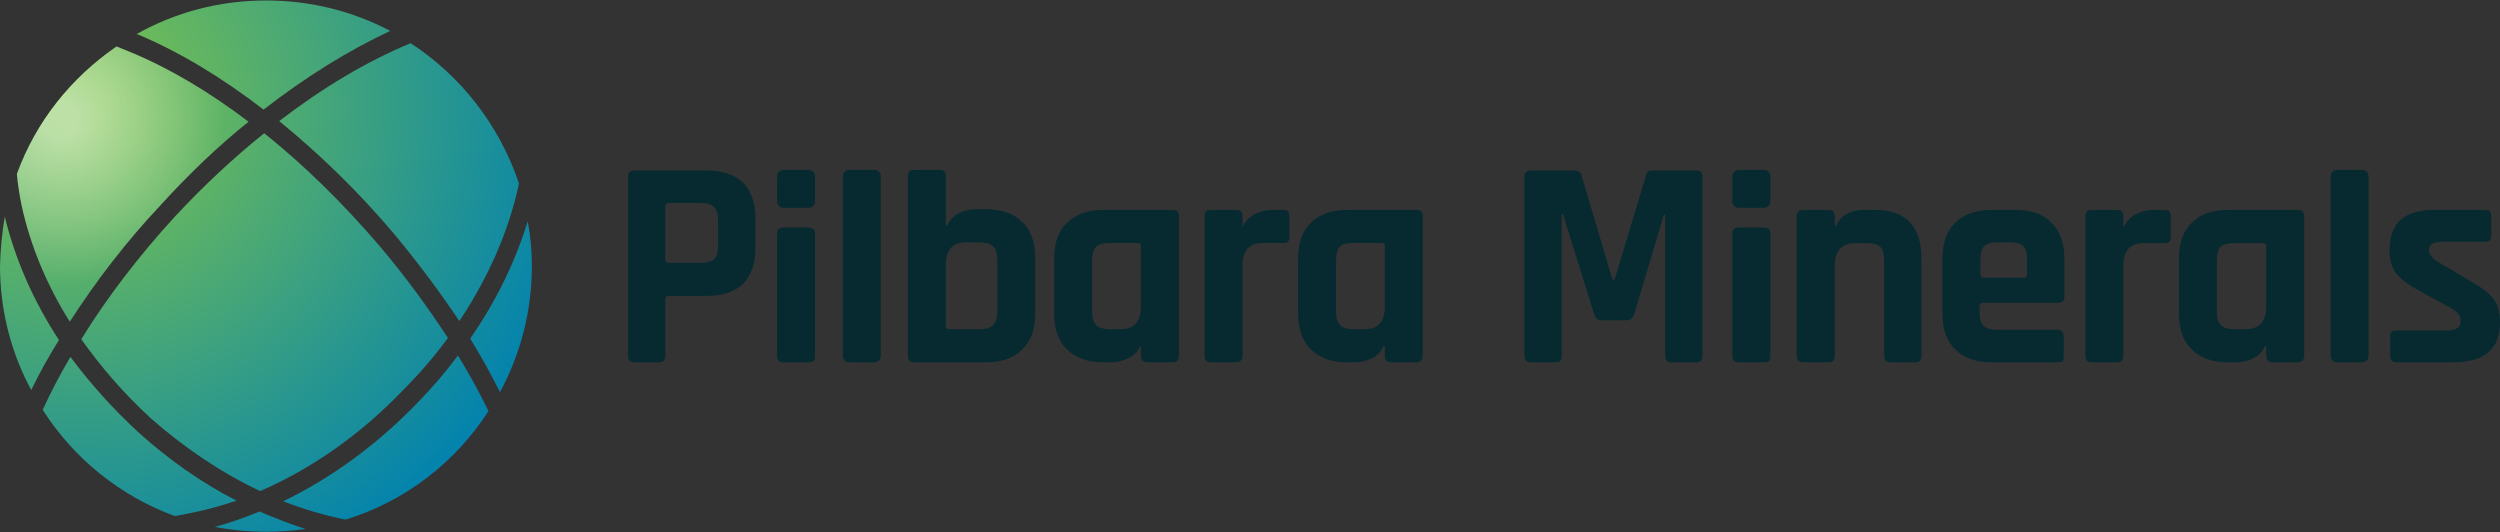 <svg version="1.2" xmlns="http://www.w3.org/2000/svg" viewBox="0 0 1569 334" width="1569" height="334">
	<rect x="0" y="0" width="1569" height="334" fill="#333333" stroke="none"/>
	<title>45g7q9f2z57jnz-106-pdf-svg</title>
	<defs>
		<clipPath clipPathUnits="userSpaceOnUse" id="cp1">
			<path d="m-433.71-434.82h10124.09v7162.33h-10124.09z"/>
		</clipPath>
		<radialGradient id="g1" cx="0" cy="0" r="1" gradientUnits="userSpaceOnUse" gradientTransform="matrix(256.521,190.619,-190.619,256.521,50.293,66.846)">
			<stop offset="0" stop-color="#7bc24e"/>
			<stop offset=".05" stop-color="#7bc24e"/>
			<stop offset="1" stop-color="#0383ad"/>
		</radialGradient>
		<radialGradient id="g2" cx="0" cy="0" r="1" gradientUnits="userSpaceOnUse" gradientTransform="matrix(256.589,190.669,-190.669,256.589,50.293,66.846)">
			<stop offset="0" stop-color="#7bc24e"/>
			<stop offset=".05" stop-color="#7bc24e"/>
			<stop offset="1" stop-color="#0383ad"/>
		</radialGradient>
		<radialGradient id="g3" cx="0" cy="0" r="1" gradientUnits="userSpaceOnUse" gradientTransform="matrix(256.521,190.619,-190.619,256.521,50.293,66.846)">
			<stop offset="0" stop-color="#7bc24e"/>
			<stop offset=".05" stop-color="#7bc24e"/>
			<stop offset="1" stop-color="#0383ad"/>
		</radialGradient>
		<radialGradient id="g4" cx="0" cy="0" r="1" gradientUnits="userSpaceOnUse" gradientTransform="matrix(256.589,190.669,-190.669,256.589,50.293,66.846)">
			<stop offset="0" stop-color="#7bc24e"/>
			<stop offset=".05" stop-color="#7bc24e"/>
			<stop offset="1" stop-color="#0383ad"/>
		</radialGradient>
		<radialGradient id="g5" cx="0" cy="0" r="1" gradientUnits="userSpaceOnUse" gradientTransform="matrix(256.521,190.619,-190.619,256.521,50.293,66.846)">
			<stop offset="0" stop-color="#7bc24e"/>
			<stop offset=".05" stop-color="#7bc24e"/>
			<stop offset="1" stop-color="#0383ad"/>
		</radialGradient>
		<radialGradient id="g6" cx="0" cy="0" r="1" gradientUnits="userSpaceOnUse" gradientTransform="matrix(256.521,190.619,-190.619,256.521,50.293,66.846)">
			<stop offset="0" stop-color="#7bc24e"/>
			<stop offset=".05" stop-color="#7bc24e"/>
			<stop offset="1" stop-color="#0383ad"/>
		</radialGradient>
		<radialGradient id="g7" cx="0" cy="0" r="1" gradientUnits="userSpaceOnUse" gradientTransform="matrix(256.521,190.619,-190.619,256.521,50.293,66.846)">
			<stop offset="0" stop-color="#7bc24e"/>
			<stop offset=".05" stop-color="#7bc24e"/>
			<stop offset="1" stop-color="#0383ad"/>
		</radialGradient>
		<radialGradient id="g8" cx="0" cy="0" r="1" gradientUnits="userSpaceOnUse" gradientTransform="matrix(256.521,190.619,-190.619,256.521,50.293,66.846)">
			<stop offset="0" stop-color="#7bc24e"/>
			<stop offset=".05" stop-color="#7bc24e"/>
			<stop offset="1" stop-color="#0383ad"/>
		</radialGradient>
		<radialGradient id="g9" cx="0" cy="0" r="1" gradientUnits="userSpaceOnUse" gradientTransform="matrix(256.521,190.619,-190.619,256.521,50.293,66.846)">
			<stop offset="0" stop-color="#7bc24e"/>
			<stop offset=".05" stop-color="#7bc24e"/>
			<stop offset="1" stop-color="#0383ad"/>
		</radialGradient>
		<radialGradient id="g10" cx="0" cy="0" r="1" gradientUnits="userSpaceOnUse" gradientTransform="matrix(84.777,59.724,-59.724,84.777,37.307,75.042)">
			<stop offset="0" stop-color="#ffffff" stop-opacity=".7"/>
			<stop offset=".114" stop-color="#ffffff" stop-opacity=".7"/>
			<stop offset="1" stop-color="#ffffff" stop-opacity="0"/>
		</radialGradient>
	</defs>
	<style>
		.s0 { fill: #062a30 } 
		.s1 { fill: url(#g1) } 
		.s2 { fill: url(#g2) } 
		.s3 { fill: url(#g3) } 
		.s4 { fill: url(#g4) } 
		.s5 { fill: url(#g5) } 
		.s6 { fill: url(#g6) } 
		.s7 { fill: url(#g7) } 
		.s8 { fill: url(#g8) } 
		.s9 { fill: url(#g9) } 
		.s10 { fill: url(#g10) } 
	</style>
	<g id="Clip-Path: Page 1" clip-path="url(#cp1)">
		<g id="Page 1">
			<path id="Path 2" fill-rule="evenodd" class="s0" d="m413.7 227.4h-15.7q-3.8 0-3.8-4.3v-112.2q0-3.9 3.8-3.9h45.5q14.9 0 22.9 7.7 7.7 8.1 7.7 22.5v18.3q0 14.5-7.7 22.6-8 7.6-22.9 7.6h-23.4q-2.6 0-2.6 2.1v35.3q0 4.3-3.8 4.3zm6-62.5h20q5.9 0 8.5-2.2 2.5-2.5 2.5-8.5v-15.7q0-6-2.5-8.5-2.6-2.6-8.5-2.6h-20q-2.2 0-2.2 2.2v33.6q0 1.7 2.2 1.7zm68 58.2v-76.5q0-3.8 3.8-3.8h15.8q4.2 0 4.2 3.8v76.5q0 2.6-0.8 3.4-0.9 0.9-3 0.9h-16.2q-3.8 0-3.8-4.3zm0-112.5c0-2.2 1.8-4 4-4h15.8c2.2 0 4 1.8 4 4v15.8c0 2.2-1.8 4-4 4h-15.8c-2.2 0-4-1.8-4-4zm41.3 0c0-2.2 1.7-4 4-4h15.8c2.2 0 4 1.8 4 4v112.8c0 2.2-1.8 4-4 4h-15.8c-2.3 0-4-1.8-4-4zm40.8 112.5v-112.7q0-3.8 3.8-3.8h16.2q3.8 0 3.8 3.8v31.1h0.8q2.2-4.7 7.3-7.7 5.1-2.5 11-2.5h6q14.9 0 22.9 8.1 8.1 7.6 8.1 22.5v34.9q0 14.9-8.1 22.5-8 8.1-22.9 8.1h-45.1q-3.8 0-3.8-4.3zm25.9-16.5h19.1q6 0 8.5-2.6 2.6-2.5 2.6-8.5v-32.3q0-6-2.6-8.5-2.5-2.6-8.5-2.6h-8.5q-12.7 0-12.7 14.1v38.2q0 2.2 2.1 2.2zm101.2 20.8h-4.2q-14.9 0-23-8.1-8.1-7.6-8.1-22.5v-34.5q0-14.9 8.1-22.5 8.1-8.1 23-8.1h43.3q3.9 0 3.9 3.8v87.6q0 4.3-3.9 4.3h-15.7q-4.3 0-4.3-4.3v-5.9h-0.4q-2.1 5.1-7.6 7.7-5.1 2.5-11.1 2.5zm19.1-34.9v-38.3q0-1.7-2.1-1.7h-17.4q-6 0-8.5 2.2-2.6 2.5-2.6 8.9v31.9q0 6 2.6 8.5 2.5 2.6 8.5 2.6h6.8q12.7 0 12.7-14.1zm59.6 34.9h-15.8q-3.8 0-3.8-4.3v-87.6q0-3.8 3.8-3.8h15.8q4.2 0 4.2 3.8v6.4h0.4q2.2-5.1 7.7-7.6 5.1-2.6 11.1-2.6h6.3q3.9 0 3.9 3.8v13.2q0 2.1-0.9 3-0.8 0.8-3 0.8h-12.7q-12.8 0-12.8 14.5v56.1q0 4.3-4.2 4.3zm74.4 0h-4.3q-14.9 0-22.9-8.1-8.1-7.6-8.1-22.5v-34.5q0-14.9 8.1-22.5 8-8.1 22.9-8.1h43q4.2 0 4.2 3.8v87.6q0 4.3-4.2 4.3h-15.8q-3.8 0-3.8-4.3v-5.9h-0.8q-2.2 5.1-7.3 7.7-5.1 2.5-11 2.5zm19.1-34.9v-38.3q0-1.7-2.1-1.7h-17.9q-5.9 0-8 2.2-2.6 2.5-2.6 8.9v31.9q0 6 2.6 8.5 2.1 2.6 8 2.6h7.3q12.7 0 12.7-14.1zm167.5-85.5h28.1q3.8 0 3.8 3.9v112.2q0 4.3-3.8 4.3h-15.7q-3.9 0-3.9-4.3v-88.4h-0.8l-18.7 62.5q-1.3 3.8-4.7 3.8h-15.7q-3.8 0-4.7-3.8l-19.6-62.9h-0.8v88.8q0 2.6-0.9 3.5-0.8 0.8-2.9 0.8h-15.3q-4.3 0-4.3-4.3v-112.2q0-3.9 4.3-3.9h27.6q2.5 0 3.8 2.6l19.6 65.9h1.3l19.9-65.9q0.5-2.6 3.4-2.6zm50.6 116.1v-76.5q0-3.8 3.9-3.8h16.1q3.9 0 3.9 3.8v76.5q0 2.6-0.9 3.5-0.8 0.8-3 0.8h-16.1q-3.9 0-3.9-4.3zm0-112.5c0-2.2 1.8-4 4-4h15.9c2.2 0 4 1.8 4 4v15.8c0 2.2-1.8 4-4 4h-15.9c-2.2 0-4-1.8-4-4zm60.4 116.8h-15.7q-4.3 0-4.3-4.2v-87.6q0-3.9 4.3-3.9h15.7q3.9 0 3.9 3.9v6.3h0.8q4.3-10.2 18.3-10.2h5.9q29.4 0 29.4 30.6v60.9q0 4.2-3.9 4.2h-15.7q-3.8 0-3.8-4.2v-59.6q0-6.4-2.6-8.9-2.5-2.1-8.5-2.1h-6.8q-13.1 0-13.1 14v56.6q0 4.2-3.9 4.2zm143.7 0h-41.2q-14.9 0-23-8.1-8-7.6-8-22.5v-34.5q0-14.8 8-22.5 8.1-8.1 23-8.1h14.9q14.9 0 22.5 8.1 8.1 7.7 8.1 22.5v23.9q0 3.8-3.8 3.8h-46.8q-2.6 0-2.6 2.1v4.3q0 5.5 2.6 8.1 2.5 2.5 8.5 2.5h37.8q3.9 0 3.9 4.3v12.3q0 2.1-0.5 3-0.8 0.8-3.4 0.8zm-46.3-53.1h25.1q2.1 0 2.1-2.2v-8.9q0-6-2.1-8.5-2.6-2.6-8.5-2.6h-8.1q-6 0-8.5 2.6-2.1 2.5-2.1 8.5v8.9q0 2.2 2.1 2.2zm83.8 53.1h-16.2q-3.8 0-3.8-4.2v-87.6q0-3.9 3.8-3.9h16.2q3.8 0 3.8 3.9v6.3h0.8q2.2-5.1 7.3-7.6 5.1-2.6 11-2.6h6.8q3.9 0 3.9 3.9v13.1q0 2.2-0.9 3-0.8 0.9-3 0.9h-13.2q-12.7 0-12.7 14.4v56.2q0 4.2-3.8 4.2zm74.4 0h-4.7q-14.9 0-23-8.1-8-7.6-8-22.5v-34.5q0-14.8 8-22.5 8.1-8.1 23-8.1h43.4q4.2 0 4.2 3.9v87.6q0 4.2-4.2 4.2h-15.8q-3.8 0-3.8-4.2v-6h-0.8q-2.2 5.1-7.3 7.7-5.5 2.5-11 2.5zm19.1-34.9v-38.2q0-1.7-2.5-1.7h-17.5q-5.9 0-8.5 2.1-2.5 2.5-2.5 8.9v31.9q0 6 2.5 8.5 2.6 2.6 8.5 2.6h6.8q13.2 0 13.2-14.1zm40.4-81.9c0-2.2 1.8-4 4-4h15.8c2.2 0 4 1.8 4 4v112.8c0 2.2-1.8 4-4 4h-15.8c-2.2 0-4-1.8-4-4zm77 116.8h-35.8q-3.8 0-3.8-4.2v-12q0-2.1 0.9-2.9 0.8-0.9 2.9-0.9h31.5q8.9 0 8.9-5.5v-0.9q0-4.6-7.6-8.5l-18.7-10.2q-9.4-5.1-14.1-10.6-4.2-5.5-4.2-14.5 0-13.2 6.8-19.1 6.8-6.4 21.7-6.4h31.4q3.9 0 3.9 3.8v12.4q0 2.1-0.9 3-0.8 0.8-3 0.8h-25.9q-9.3 0-9.3 4.7v0.8q0 4.3 8 8.5l18.7 11.1q9.8 5.5 14.1 11.1 3.8 5.5 3.8 14.4 0 25.1-29.3 25.1z"/>
			<path id="Path 2" class="s1" d="m175.2 76c25.1 20.4 49.7 44.2 72.3 71 14.9 17.9 28.5 36.2 40.8 54.5 18.7-28.1 31.5-57.9 37.4-86.4-12.3-36.6-36.6-67.6-68-88-27.7 11.5-55.3 28-82.5 48.9z"/>
			<path id="Path 3" class="s2" d="m134.8 330.7q15.7 3 32.3 3 12.3 0 24.7-1.7-14.5-4.7-28.9-11-14.1 5.9-28.1 9.7z"/>
			<path id="Path 4" class="s3" d="m0 167c0 28.1 7.2 54.9 19.6 77.8q7.6-15.7 17.4-31.4c-16.2-24.7-27.6-51.1-34-77.4q-2.6 15.3-3 31z"/>
			<path id="Path 5" class="s4" d="m85.5 21.5q0.4 0 0.8 0c26.4 11.1 53.2 27.3 79.1 47.3 26.4-20.5 53.2-37.1 79.5-49.4-23.4-12.3-49.7-19.1-77.8-19.1-29.8 0-57.4 7.6-81.6 21.2z"/>
			<path id="Path 6" class="s5" d="m295.1 212.5q10.2 16.6 18.7 33.6c12.8-23.8 20-50.6 20-79.1q0-14.5-2.6-28.1c-7.6 24.7-19.5 49.8-36.1 73.6z"/>
			<path id="Path 7" class="s6" d="m261.9 252.9c-25.1 26-54 47.2-84.2 61.7q19.6 7.6 39.2 11.5c37.4-11.5 68.8-35.8 89.7-68.1q-8.5-17.4-19.2-34.9-11.4 15.4-25.5 29.8z"/>
			<path id="Path 8" class="s7" d="m109.7 136c-22.5 24.6-42.5 50.6-58.7 76.9 12.4 17.5 26.8 34.1 43.4 49.4 21.7 19.1 45.1 34.8 68.9 45.9 32.3-14 63.3-35.7 90.1-63.8q15.3-15.3 27.7-32.3c-12.8-19.6-26.8-38.7-42.6-57.4-22.9-26.8-47.6-51.1-72.7-71.1q-29.3 23.6-56.1 52.4z"/>
			<path id="Path 9" class="s8" d="m10.6 109.2q0.9 9.7 3 19.9c5.5 25.1 15.7 49.8 30.2 72.8 16.2-25.1 35.3-50.2 57.4-73.6 17.4-19.1 35.7-36.6 54.8-51.9-24.6-18.7-49.7-33.6-74.4-43.8q-4.2-1.7-8.5-3.4c-28.5 19.6-50.6 47.2-62.5 80z"/>
			<path id="Path 10" class="s9" d="m26.8 257.2c19.5 30.6 48.5 54 82.9 66.7q4.3-0.8 8.9-1.7 14.9-2.9 29.8-8c-21.7-11.1-42.5-25.6-62.1-43.4-15.7-14.5-29.7-30.2-42.1-46.8q-9.8 16.6-17.4 33.2z"/>
			<g id="&lt;Group&gt;" style="opacity: .7">
				<path id="Path 12" class="s10" d="m10.6 109.2q0.9 9.7 3 19.9c5.5 25.1 15.7 49.8 30.2 72.8 16.2-25.1 35.3-50.2 57.4-73.6 17.4-19.1 35.7-36.6 54.8-51.9-24.6-18.7-49.7-33.6-74.4-43.8q-4.2-1.7-8.5-3.4c-28.5 19.6-50.6 47.2-62.5 80z"/>
			</g>
		</g>
	</g>
</svg>
